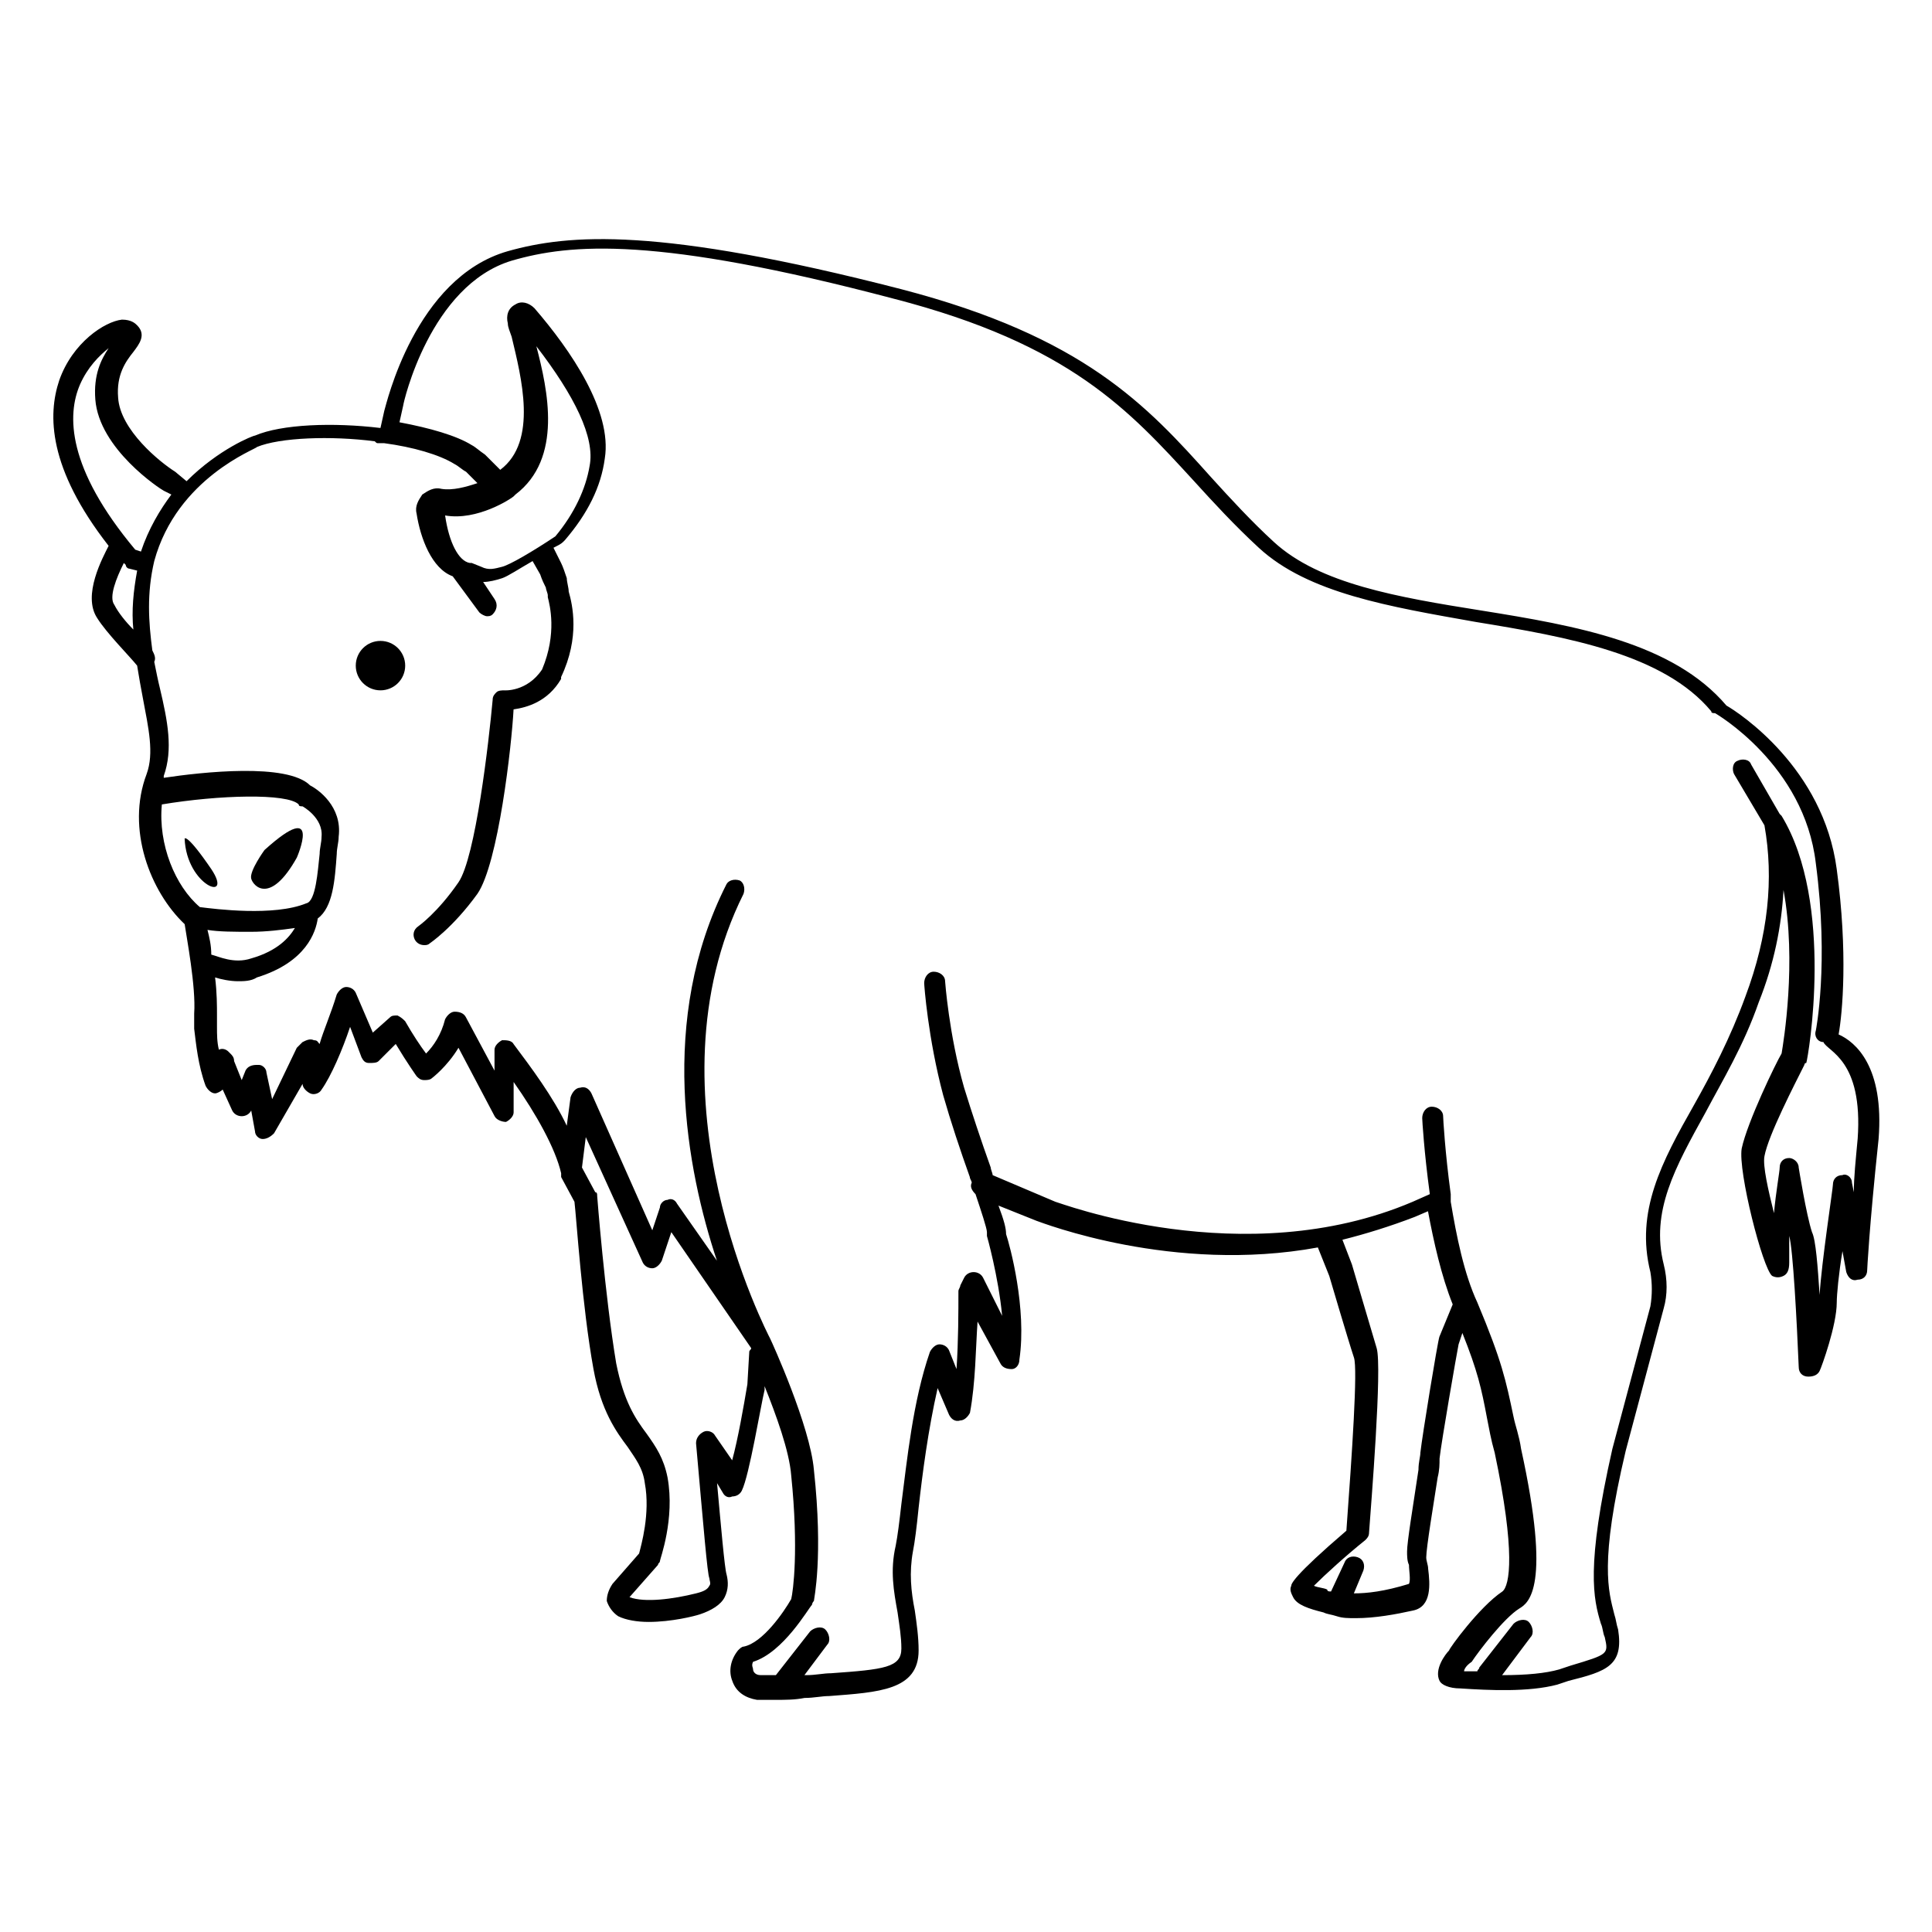 <?xml version="1.0" encoding="UTF-8"?>
<!-- Uploaded to: ICON Repo, www.iconrepo.com, Generator: ICON Repo Mixer Tools -->
<svg fill="#000000" width="800px" height="800px" version="1.1" viewBox="144 144 512 512" xmlns="http://www.w3.org/2000/svg">
 <g>
  <path d="m631.25 418.14c1.008-5.543 2.519-21.664-0.504-43.832-3.527-26.703-25.695-41.312-29.223-43.328-14.105-16.625-39.801-21.16-64.992-25.191-22.168-3.527-42.824-7.055-54.914-18.137-6.047-5.543-11.586-11.586-16.625-17.129-17.129-19.145-33.754-37.281-82.121-49.879-64.488-16.625-88.168-14.609-104.29-10.078-24.688 7.055-32.242 40.809-32.746 42.32l-1.008 4.535c-12.594-1.512-26.199-1.008-33.25 2.016-0.504 0-9.574 3.527-18.137 12.09l-3.023-2.516c-4.031-2.519-14.609-11.082-15.113-19.648-0.504-6.047 2.016-9.574 4.031-12.09 1.512-2.016 3.527-4.535 1.008-7.055-0.504-0.504-1.512-1.512-4.031-1.512-4.535 0.504-13.098 6.047-16.625 16.121-3.023 9.07-3.023 23.176 13.098 43.832-1.512 3.023-7.055 13.098-3.023 19.145 2.519 4.031 8.566 10.078 10.578 12.594 0.504 3.023 1.008 6.047 1.512 8.566 1.512 8.062 3.023 14.609 1.008 20.152-5.543 14.609 1.008 31.234 10.078 39.801 0.504 3.527 3.023 16.625 2.519 23.68v4.031c0.504 4.031 1.008 9.574 3.023 15.113 0.504 1.008 1.512 2.016 2.519 2.016 0.504 0 1.512-0.504 2.016-1.008l2.519 5.543c0.504 1.008 1.512 1.512 2.519 1.512 1.008 0 2.016-0.504 2.519-1.512l1.008 5.543c0 1.008 1.008 2.016 2.016 2.016s2.016-0.504 3.023-1.512l7.559-13.098c0 1.008 1.008 2.016 2.016 2.519 1.008 0.504 2.519 0 3.023-1.008 2.519-3.527 5.543-10.578 7.559-16.625l3.023 8.062c0.504 1.008 1.008 1.512 2.016 1.512s2.016 0 2.519-0.504l4.535-4.535c3.023 5.039 5.543 8.566 5.543 8.566 0.504 0.504 1.008 1.008 2.016 1.008 0.504 0 1.512 0 2.016-0.504 0 0 4.031-3.023 7.055-8.062l9.574 18.137c0.504 1.008 2.016 1.512 3.023 1.512 1.008-0.504 2.016-1.512 2.016-2.519v-8.062c6.047 8.566 11.082 17.633 12.594 24.184v0.504 0.504l3.527 6.551c0.504 4.031 2.016 27.711 5.039 44.336 2.016 11.082 6.047 16.625 9.07 20.656 2.016 3.023 4.031 5.543 4.535 9.574 1.512 8.062-1.008 16.625-1.512 18.641l-7.055 8.062c-1.008 1.512-1.512 3.023-1.512 4.535 0.504 1.512 1.512 3.023 3.023 4.031 2.016 1.008 5.039 1.512 8.062 1.512 6.047 0 12.09-1.512 13.602-2.016 3.023-1.008 5.543-2.519 6.551-4.535 1.008-2.016 1.008-4.031 0.504-6.047-0.504-1.512-1.512-13.098-2.519-24.184l1.512 2.519c0.504 1.008 1.512 1.512 2.519 1.008 1.008 0 2.016-0.504 2.519-1.512 2.016-4.031 5.039-22.672 6.047-26.703v-1.008c3.023 7.559 6.551 17.129 7.055 23.68 2.016 19.648 0.504 30.73 0 32.746-2.016 3.527-7.559 11.586-12.594 12.594-0.504 0-1.008 0.504-1.512 1.008-2.016 2.519-2.519 5.543-1.512 8.062 1.008 3.023 3.527 4.535 6.551 5.039h5.039c2.519 0 5.039 0 7.559-0.504 2.519 0 4.535-0.504 6.551-0.504 13.098-1.008 23.68-1.512 23.68-12.09 0-3.527-0.504-7.055-1.008-10.578-1.008-5.039-1.512-10.078-0.504-15.617 0.504-2.519 1.008-6.551 1.512-11.586 1.008-9.07 2.519-20.656 5.039-31.738l3.023 7.055c0.504 1.008 1.512 2.016 3.023 1.512 1.008 0 2.016-1.008 2.519-2.016 1.512-8.062 1.512-17.129 2.016-24.184l6.047 11.082c0.504 1.008 1.512 1.512 3.023 1.512 1.008 0 2.016-1.008 2.016-2.519 2.016-13.602-2.519-30.23-3.527-33.25 0-1.512-0.504-3.527-2.016-7.559l10.078 4.031c1.512 0.504 36.273 14.105 74.562 7.055l3.023 7.559s5.039 17.129 6.551 21.664c1.008 3.023-0.504 25.191-2.016 45.848-14.105 12.09-14.609 14.105-14.609 14.609-0.504 1.008 0 2.016 0.504 3.023 1.008 2.016 4.031 3.023 8.062 4.031 1.008 0.504 2.016 0.504 3.527 1.008 1.512 0.504 3.023 0.504 5.039 0.504 5.039 0 10.578-1.008 15.113-2.016 5.039-1.008 4.535-7.055 4.031-11.082 0-1.008-0.504-2.016-0.504-3.023 0-2.519 2.016-14.609 3.023-21.16 0.504-2.016 0.504-3.527 0.504-5.039 0.504-4.535 4.535-27.711 5.039-30.23l1.008-3.023c4.031 10.078 5.039 14.609 6.551 22.672 0.504 2.519 1.008 5.543 2.016 9.07 5.543 26.199 4.031 35.266 2.016 36.777-6.047 4.031-14.105 15.113-14.105 15.617-1.008 1.008-4.031 5.039-2.519 8.062 0.457 0.988 2.473 1.996 5.496 1.996 7.559 0.504 18.137 1.008 25.695-1.008l3.023-1.008c10.078-2.519 14.609-4.031 13.098-13.602-0.504-1.512-0.504-2.519-1.008-4.031-1.512-6.047-4.031-13.602 3.023-43.328l10.078-37.785c1.008-3.527 1.008-7.559 0-11.586-3.527-14.105 3.023-25.695 11.082-40.305 4.535-8.566 10.078-17.633 14.105-29.223 4.031-10.078 6.047-20.152 6.551-29.727 3.527 19.145 0 40.305-0.504 43.328-1.512 2.519-9.07 18.137-10.578 25.191-1.008 6.047 5.543 31.738 8.062 33.754 1.008 0.504 2.016 0.504 3.023 0 1.008-0.504 1.512-1.512 1.512-3.527v-7.559 0.504c1.008 3.527 2.016 22.672 2.519 34.762 0 1.512 1.008 2.519 2.519 2.519 1.512 0 2.519-0.504 3.023-1.512 0.504-1.008 4.535-12.09 4.535-18.137 0-2.016 0.504-7.559 1.512-13.602l1.008 5.543c0.504 1.512 1.512 2.519 3.023 2.016 1.512 0 2.519-1.008 2.519-2.519 0 0 0.504-11.082 3.023-34.762 1.504-19.145-6.055-25.691-10.59-27.707zm-466.02-172.3c2.016-4.535 5.039-7.559 7.559-9.574-2.016 3.023-4.031 7.055-3.527 13.602 1.008 13.098 17.129 23.68 18.137 24.184l2.016 1.008c-3.023 4.031-6.047 9.07-8.062 15.113l-1.512-0.504c-18.137-21.66-18.137-35.766-14.609-43.828zm9.07 58.441c-1.512-2.016 0.504-7.055 2.519-11.082l0.504 0.504c0 0.504 0.504 1.008 1.008 1.008l2.016 0.504c-1.008 5.543-1.512 10.578-1.008 15.617-2.016-2.016-4.031-4.535-5.039-6.551zm12.594 52.902c15.113-2.519 33.25-3.023 36.273 0 0 0.504 0.504 0.504 1.008 0.504 0 0 5.543 3.023 5.039 8.062 0 1.512-0.504 3.023-0.504 4.535-0.504 4.535-1.008 12.594-3.527 13.098-8.566 3.527-24.184 1.512-28.215 1.008-6.547-5.543-11.082-16.629-10.074-27.207zm12.09 33.25c3.023 0.504 7.055 0.504 11.586 0.504 4.031 0 8.062-0.504 11.586-1.008-1.512 2.519-4.535 6.047-11.586 8.062-4.535 1.512-8.566-0.504-10.578-1.008 0-2.519-0.504-4.535-1.008-6.551zm143.08 120.41c-1.008 6.047-2.519 14.609-4.031 20.152l-4.535-6.551c-0.504-1.008-2.016-1.512-3.023-1.008-1.008 0.504-2.016 1.512-2.016 3.023 2.016 22.672 3.023 34.762 3.527 35.77 0 0.504 0.504 1.512 0 2.016-0.504 1.008-1.512 1.512-3.527 2.016-6.047 1.512-13.602 2.519-17.633 1.008l7.559-8.566c0-0.504 0.504-0.504 0.504-1.008s4.031-11.082 2.016-22.168c-1.008-5.039-3.023-8.062-5.543-11.586-3.023-4.031-6.047-8.566-8.062-18.641-3.023-18.137-5.039-44.336-5.039-44.336 0-0.504 0-1.008-0.504-1.008l-3.527-6.551 1.008-8.062 15.113 33.25c0.504 1.008 1.512 1.512 2.519 1.512 1.008 0 2.016-1.008 2.519-2.016l2.519-7.559 21.16 30.73c0 0.504-0.504 0.504-0.504 1.008zm183.39-12.594c-0.504 1.512-4.535 26.199-5.039 30.73 0 1.008-0.504 2.519-0.504 4.535-1.512 10.078-3.023 19.145-3.023 21.664 0 1.008 0 2.519 0.504 3.527 0 1.512 0.504 4.031 0 5.039-6.547 2.012-11.082 2.516-14.605 2.516l2.519-6.047c0.504-1.512 0-3.023-1.512-3.527-1.512-0.504-3.023 0-3.527 1.512l-3.527 7.559c-0.504 0-1.008 0-1.008-0.504-1.008-0.504-2.519-0.504-3.527-1.008 3.023-3.019 8.566-8.059 13.602-12.09 0.504-0.504 1.008-1.008 1.008-2.016 0.504-7.055 3.527-43.832 2.016-48.871-1.512-5.039-6.551-22.168-6.551-22.168l-2.519-6.551c6.047-1.512 12.594-3.527 19.145-6.047l3.527-1.512c1.512 8.062 3.527 17.129 6.551 24.688zm110.84-52.398c-0.504 5.543-1.008 10.078-1.008 14.105l-0.504-2.519c0-1.512-1.512-2.519-2.519-2.016-1.512 0-2.519 1.008-2.519 2.519 0 1.008-3.023 20.656-3.527 29.223-0.504-7.559-1.008-14.609-2.016-16.625-1.512-4.535-3.527-17.129-3.527-17.129 0-1.512-1.512-2.519-2.519-2.519-1.512 0-2.519 1.008-2.519 2.519 0 1.008-1.008 6.551-1.512 12.09-1.512-6.047-3.023-12.594-2.519-15.113 1.008-5.543 8.062-19.145 10.578-24.184 0 0 0-0.504 0.504-0.504 0.504-1.512 7.559-42.32-6.551-65.496l-0.504-0.504-7.559-13.098c-0.504-1.512-2.519-1.512-3.527-1.008-1.512 0.504-1.512 2.519-1.008 3.527l8.062 13.602c2.519 14.105 1.008 29.223-5.039 45.344-4.031 11.082-9.07 20.656-13.602 28.719-8.566 15.113-15.617 28.215-11.586 44.336 0.504 3.023 0.504 6.047 0 9.07l-10.078 37.785c-7.055 31.234-5.039 39.801-3.023 46.352 0.504 1.008 0.504 2.519 1.008 3.527 1.008 4.535 1.008 4.535-9.07 7.559l-3.023 1.008c-3.527 1.008-8.566 1.512-15.113 1.512l7.559-10.078c1.008-1.008 0.504-3.023-0.504-4.031-1.008-1.008-3.023-0.504-4.031 0.504l-9.07 11.586c0 0.504-0.504 0.504-0.504 1.008h-2.519-1.008c0-0.504 0.504-1.512 2.016-2.519 2.016-3.023 8.566-11.586 12.594-14.105 2.519-1.512 8.566-5.543 0.504-42.32-0.504-3.527-1.512-6.047-2.016-8.566-2.016-9.574-3.023-14.609-9.574-30.23-3.527-7.559-5.543-17.633-7.055-26.703v-1.512-0.504c-1.512-11.082-2.016-20.152-2.016-20.656 0-1.512-1.512-2.519-3.023-2.519-1.512 0-2.519 1.512-2.519 3.023 0 0.504 0.504 9.07 2.016 20.152l-4.535 2.016c-44.84 19.145-94.211 0-94.715 0l-16.609-7.051c0-0.504-0.504-1.512-0.504-2.016-2.519-7.055-5.039-14.609-7.055-21.16-4.031-14.105-5.039-28.215-5.039-28.215 0-1.512-1.512-2.519-3.023-2.519-1.512 0-2.519 1.512-2.519 3.023 0 0.504 1.008 14.609 5.039 29.727 2.016 7.055 4.535 14.609 7.055 21.664 0 0.504 0.504 1.008 0.504 1.512-0.504 1.008 0 2.016 1.008 3.023 1.512 4.535 3.023 9.07 3.023 10.078v1.008s3.023 10.578 4.031 21.16l-5.039-10.078c-0.504-1.008-1.512-1.512-2.519-1.512-1.008 0-2.016 0.504-2.519 1.512l-1.008 2.016c0 0.504-0.504 1.008-0.504 1.512 0 5.543 0 13.098-0.504 20.656l-2.016-5.039c-0.504-1.008-1.512-1.512-2.519-1.512-1.008 0-2.016 1.008-2.519 2.016-4.535 13.098-6.047 28.719-7.559 40.305-0.504 4.535-1.008 8.566-1.512 11.082-1.512 6.551-0.504 12.09 0.504 17.633 0.504 3.527 1.008 6.551 1.008 9.574 0 5.039-4.535 5.543-18.641 6.551-2.016 0-4.031 0.504-6.551 0.504h-0.504l6.047-8.062c1.008-1.008 0.504-3.023-0.504-4.031-1.008-1.008-3.023-0.504-4.031 0.504l-9.07 11.586h-4.031c-1.512 0-2.016-1.008-2.016-1.512s-0.504-1.008 0-2.016c8.062-2.519 14.609-14.105 15.617-15.113 0 0 0-0.504 0.504-1.008 0-0.504 2.519-11.586 0-34.762-1.008-11.586-11.082-33.754-11.586-34.762-0.504-1.008-33.754-64.488-7.055-117.89 0.504-1.512 0-3.023-1.008-3.527-1.512-0.504-3.023 0-3.527 1.008-18.137 35.77-10.578 75.57-2.519 99.754l-10.578-15.113c-0.504-1.008-1.512-1.512-2.519-1.008-1.008 0-2.016 1.008-2.016 2.016l-2.016 6.047-16.121-36.273c-0.504-1.008-1.512-2.016-3.023-1.512-1.008 0-2.016 1.008-2.519 2.519l-1.008 7.559c-3.527-7.559-9.574-15.617-14.105-21.664-0.504-1.008-2.016-1.008-3.023-1.008-1.008 0.504-2.016 1.512-2.016 2.519v5.543l-7.559-14.105c-0.504-1.008-1.512-1.512-3.023-1.512-1.008 0-2.016 1.008-2.519 2.016-1.008 4.031-3.023 7.055-5.039 9.07-1.512-2.016-3.527-5.039-5.543-8.566-0.504-0.504-1.008-1.008-2.016-1.512-1.008 0-1.512 0-2.016 0.504l-4.535 4.031-4.535-10.578c-0.504-1.008-1.512-1.512-2.519-1.512-1.008 0-2.016 1.008-2.519 2.016-1.512 5.039-3.527 9.574-4.535 13.098-0.504-0.504-0.504-1.008-1.512-1.008-1.008-0.504-2.016 0-3.023 0.504-0.504 0.504-0.504 0.504-1.008 1.008l-0.504 0.504-6.527 13.594-1.512-7.055c0-1.008-1.008-2.016-2.016-2.016h-0.504c-1.512 0-2.519 0.504-3.023 1.512l-1.008 2.519-2.016-5.039c0-1.008-0.504-1.512-1.008-2.016l-0.504-0.504c-0.504-0.504-1.512-1.008-2.519-0.504-0.504-2.016-0.504-4.031-0.504-6.047v-0.504-2.519c0-2.519 0-6.047-0.504-10.078 1.512 0.504 4.031 1.008 6.047 1.008 1.512 0 3.527 0 5.039-1.008 13.098-4.031 15.617-12.09 16.121-15.617 4.031-3.023 4.535-10.078 5.039-17.129 0-1.512 0.504-3.023 0.504-4.535 1.008-8.062-5.543-12.594-7.559-13.602-6.047-6.047-28.719-3.527-38.793-2.016v-0.504c2.519-7.055 1.008-14.609-1.008-23.176-0.504-2.016-1.008-4.535-1.512-7.055 0.504-1.008 0-2.016-0.504-3.023-1.008-7.559-1.512-15.113 0.504-23.68 6.047-22.168 27.207-29.727 27.207-30.23 6.047-2.519 19.648-3.023 31.234-1.512 0.504 0.504 0.504 0.504 1.008 0.504h1.512c7.559 1.008 14.609 3.023 18.641 5.543 1.008 0.504 2.016 1.512 3.023 2.016l3.023 3.023c-3.023 1.008-6.551 2.016-9.574 1.512-2.016-0.504-3.527 0.504-5.039 1.512-1.008 1.512-2.016 3.023-1.512 5.039 1.008 6.551 4.031 14.609 9.574 16.625l7.055 9.574c0.504 0.504 1.512 1.008 2.016 1.008 0.504 0 1.008 0 1.512-0.504 1.008-1.008 1.512-2.519 0.504-4.031l-3.023-4.535c1.512 0 3.527-0.504 5.039-1.008 1.512-0.504 4.535-2.519 8.062-4.535l2.016 3.527c0.504 1.512 1.008 2.519 1.512 3.527 0 0.504 0.504 1.512 0.504 2.016v0.504c0.504 2.016 2.519 9.574-1.512 19.145-4.031 6.047-10.078 5.543-10.078 5.543-0.504 0-1.512 0-2.016 0.504-0.504 0.504-1.008 1.008-1.008 2.016-1.008 11.082-4.535 41.816-9.07 48.367-5.543 8.062-10.578 11.586-10.578 11.586-1.512 1.008-1.512 2.519-1.008 3.527 0.504 1.008 1.512 1.512 2.519 1.512 0.504 0 1.008 0 1.512-0.504 0 0 6.047-4.031 12.594-13.098 5.543-8.062 9.07-39.297 9.574-48.871 3.527-0.504 9.07-2.016 12.594-8.062v-0.504c5.039-10.578 3.023-19.145 2.016-22.672 0-1.008-0.504-2.519-0.504-3.527-0.504-1.512-1.008-3.023-1.512-4.031l-2.016-4.031c1.008-0.504 2.016-1.008 2.519-1.512l0.504-0.504c6.047-7.055 9.574-14.105 10.578-21.664 2.016-12.594-9.07-28.719-18.641-39.801-1.512-1.512-3.527-2.016-5.039-1.008-2.016 1.008-2.519 3.023-2.016 5.039 0 1.008 0.504 2.016 1.008 3.527 2.519 10.578 7.055 27.711-3.023 35.266l-4.031-4.031c-1.512-1.008-2.519-2.016-3.527-2.519-4.031-2.519-11.082-4.535-19.145-6.047l1.008-4.535c0-0.504 7.055-31.738 28.719-38.289 15.617-4.535 38.289-6.551 101.27 10.078 46.855 12.09 62.473 29.727 79.602 48.367 5.039 5.543 10.578 11.586 17.129 17.633 13.098 12.09 34.762 15.617 57.434 19.648 24.688 4.031 49.879 8.566 62.473 23.68 0 0.504 0.504 0.504 1.008 0.504 0 0 23.68 13.602 26.703 39.801 3.527 26.703 0 44.336 0 44.336-0.504 1.512 0.504 3.023 2.016 3.023 1.008 2.527 10.582 4.539 9.07 25.699zm-350.15-210.09c10.078 13.098 15.617 24.184 14.105 31.738-1.008 6.047-4.031 12.594-9.07 18.641-6.047 4.031-12.09 7.559-14.105 8.062-2.016 0.504-3.527 1.008-5.543 0l-2.516-1.008h-0.504c-3.023-0.504-5.543-5.543-6.551-12.594 8.566 1.512 17.633-4.535 18.137-5.039l0.504-0.504c12.598-9.574 8.566-27.711 5.543-39.297z"/>
  <path d="m251.38 320.4c0 3.617-2.934 6.547-6.551 6.547-3.617 0-6.547-2.93-6.547-6.547 0-3.617 2.93-6.551 6.547-6.551 3.617 0 6.551 2.934 6.551 6.551"/>
  <path d="m222.66 371.28s7.055-16.121-8.566-2.016c0 0-4.031 5.543-3.527 7.559 0.508 2.016 5.043 7.051 12.094-5.543z"/>
  <path d="m199.98 374.3c-6.547-9.574-7.051-8.062-7.051-8.062 0.504 12.598 13.098 17.129 7.051 8.062z"/>
 </g>
</svg>